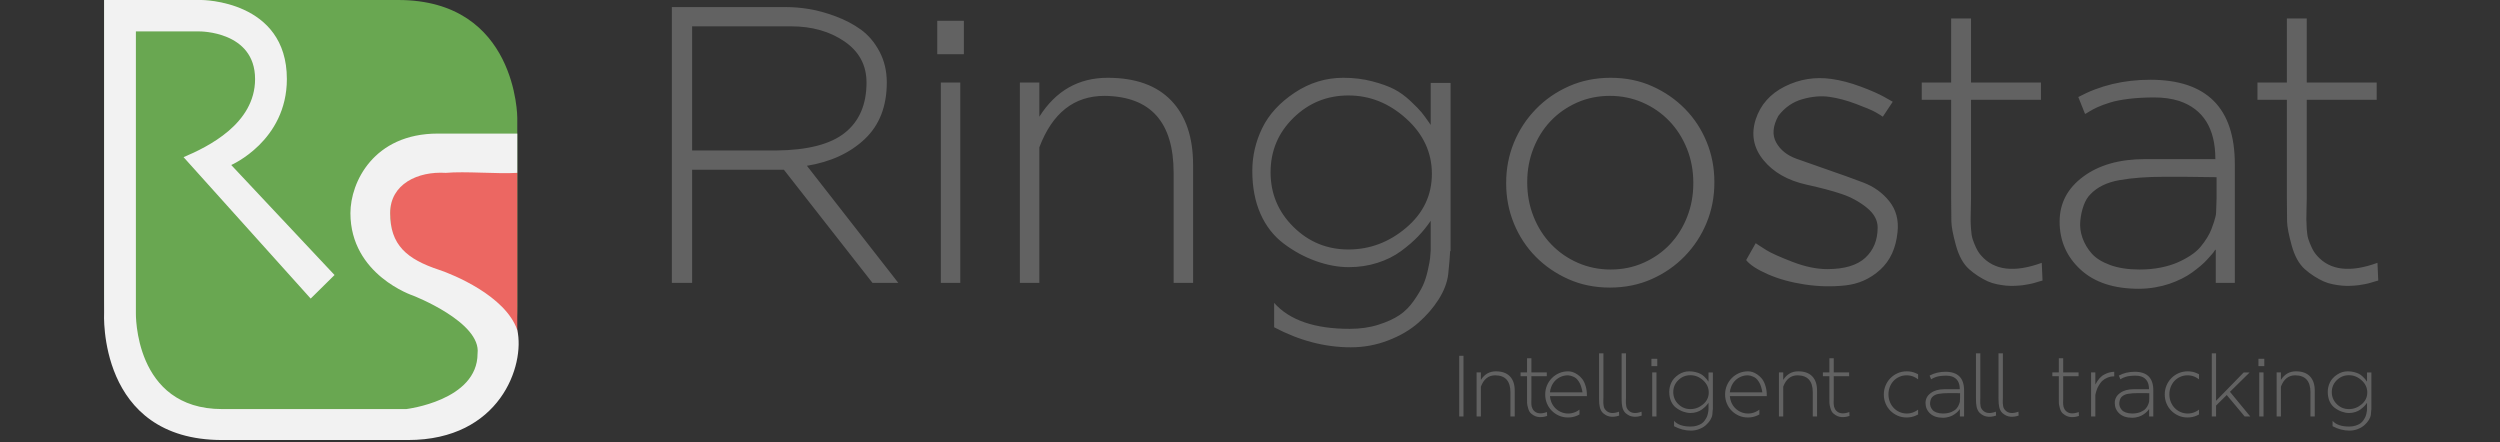 <?xml version="1.0" encoding="UTF-8" standalone="no"?> <svg xmlns="http://www.w3.org/2000/svg" xmlns:xlink="http://www.w3.org/1999/xlink" width="130px" height="23px" viewBox="0 0 130 23"><rect x="0" y="0" width="130" height="23" fill="#333333" stroke="none"/> <!-- Generator: Sketch 50.2 (55047) - http://www.bohemiancoding.com/sketch --> <title>Group 2 Copy</title> <desc>Created with Sketch.</desc> <defs></defs> <g id="Page-1" stroke="none" stroke-width="1" fill="none" fill-rule="evenodd"> <g id="Group-2-Copy" transform="translate(5, 0)" fill-rule="nonzero"> <g id="Logo-Black-Vector"> <g id="Group"> <path d="M0.413,0 L15.701,0 C21.899,0 21.899,6.129 21.899,6.129 C21.899,6.129 21.899,11.032 21.899,15.938 C21.899,22.881 14.871,22.881 14.871,22.881 L7.463,22.881 C7.463,22.881 0.413,22.881 0.413,15.096 C0.413,13.892 0.413,0 0.413,0 Z" id="Rectangle-2" fill="#69A751"></path> <path d="M21.899,8.989 C21.899,8.989 15.288,7.763 15.288,11.032 C15.288,13.892 17.253,13.573 19.42,14.914 C21.587,16.254 21.899,17.365 21.899,17.365 L21.899,8.989 Z" id="Path-3" fill="#EC6762"></path> <path d="M0.413,0 L5.476,0 C5.476,0 9.917,6.35079125e-16 9.917,4.111 C9.917,7.329 7.024,8.58 7.024,8.58 L12.396,14.301 L11.156,15.526 C11.156,15.526 4.545,8.172 4.545,8.172 C5.816,7.636 8.264,6.435 8.264,4.111 C8.264,1.609 5.372,1.634 5.372,1.634 L2.066,1.634 L2.066,16.267 C2.066,16.267 1.948,21.272 6.552,21.272 C6.552,21.272 16.122,21.272 16.122,21.272 C16.122,21.272 19.833,20.838 19.833,18.387 C20.04,16.752 16.483,15.373 16.483,15.373 C16.483,15.373 13.222,14.301 13.222,11.083 C13.222,9.48 14.427,6.946 17.767,6.946 L21.899,6.946 L21.899,8.989 C20.845,9.052 19.189,8.897 18.181,8.989 C16.736,8.897 15.288,9.564 15.288,11.083 C15.288,12.741 16.15,13.474 17.837,14.033 C18.535,14.264 21.28,15.373 21.899,17.161 C22.312,19 20.997,22.881 16.219,22.881 C16.219,22.881 6.552,22.881 6.552,22.881 C0.052,22.881 0.413,16.267 0.413,16.267 L0.413,0 Z" id="Path-2" fill="#F2F2F2"></path> </g> <path d="M30.99,7.825 L35.349,7.825 C36.988,7.811 38.183,7.504 38.933,6.905 C39.684,6.306 40.059,5.434 40.059,4.29 C40.059,3.391 39.677,2.68 38.913,2.155 C38.148,1.631 37.222,1.369 36.134,1.369 L30.99,1.369 L30.99,7.825 Z M30.99,14.709 L29.936,14.709 L29.936,0.368 L35.865,0.368 C36.251,0.368 36.654,0.402 37.074,0.47 C37.494,0.538 37.952,0.664 38.448,0.848 C38.944,1.032 39.384,1.263 39.77,1.542 C40.156,1.822 40.476,2.2 40.731,2.676 C40.985,3.153 41.113,3.691 41.113,4.29 C41.113,5.53 40.731,6.51 39.966,7.232 C39.202,7.954 38.2,8.417 36.96,8.621 L41.712,14.709 L40.369,14.709 L35.762,8.826 L30.99,8.826 L30.99,14.709 Z M43.737,1.083 L45.121,1.083 L45.121,2.819 L43.737,2.819 L43.737,1.083 Z M44.935,14.709 L43.923,14.709 L43.923,4.29 L44.935,4.29 L44.935,14.709 Z M49.046,7.661 C49.721,5.877 50.85,4.985 52.434,4.985 C54.831,5.012 56.029,6.347 56.029,8.989 L56.029,14.709 L57.041,14.709 L57.041,8.58 C57.041,7.137 56.663,6.02 55.905,5.23 C55.148,4.44 54.046,4.045 52.6,4.045 C51.085,4.045 49.9,4.719 49.046,6.068 L49.046,4.29 L48.034,4.29 L48.034,14.709 L49.046,14.709 L49.046,7.661 Z M61.07,8.958 C61.07,10.068 61.466,11.015 62.258,11.798 C63.05,12.581 64.004,12.973 65.119,12.973 C66.235,12.973 67.237,12.595 68.125,11.839 C69.014,11.083 69.458,10.15 69.458,9.04 C69.458,7.93 69.014,6.973 68.125,6.17 C67.237,5.366 66.235,4.964 65.119,4.964 C64.004,4.964 63.05,5.353 62.258,6.129 C61.466,6.905 61.07,7.848 61.07,8.958 Z M70.429,4.311 L70.429,13.055 L70.408,13.055 C70.395,13.341 70.36,13.749 70.305,14.28 C70.25,14.702 70.085,15.132 69.809,15.567 C69.534,16.003 69.183,16.408 68.756,16.783 C68.329,17.157 67.805,17.464 67.185,17.702 C66.566,17.941 65.918,18.06 65.243,18.06 C63.894,18.06 62.565,17.712 61.256,17.018 L61.256,15.751 C62.055,16.65 63.363,17.1 65.181,17.1 C65.732,17.1 66.232,17.028 66.679,16.885 C67.127,16.742 67.492,16.575 67.774,16.385 C68.057,16.194 68.304,15.945 68.518,15.639 C68.731,15.332 68.89,15.067 68.993,14.842 C69.096,14.617 69.183,14.348 69.251,14.035 C69.32,13.722 69.358,13.518 69.365,13.422 C69.372,13.327 69.382,13.198 69.396,13.034 L69.396,11.481 C69.203,11.767 68.986,12.036 68.745,12.288 C68.504,12.54 68.208,12.796 67.857,13.055 C67.506,13.313 67.096,13.518 66.628,13.667 C66.159,13.817 65.663,13.892 65.14,13.892 C64.589,13.892 64.018,13.787 63.425,13.575 C62.833,13.364 62.275,13.061 61.752,12.666 C61.229,12.271 60.826,11.754 60.543,11.114 C60.261,10.474 60.12,9.731 60.12,8.887 C60.12,8.111 60.292,7.368 60.636,6.66 C60.981,5.952 61.542,5.339 62.32,4.821 C63.098,4.304 63.942,4.045 64.851,4.045 C65.388,4.045 65.891,4.106 66.359,4.229 C66.827,4.352 67.206,4.488 67.495,4.638 C67.785,4.787 68.067,4.992 68.342,5.25 C68.618,5.509 68.811,5.707 68.921,5.843 C69.031,5.979 69.162,6.156 69.313,6.374 C69.355,6.429 69.382,6.469 69.396,6.497 L69.396,4.311 L70.429,4.311 Z M78.755,14.015 C79.375,14.015 79.95,13.896 80.48,13.657 C81.01,13.419 81.465,13.099 81.843,12.697 C82.222,12.295 82.518,11.822 82.732,11.277 C82.945,10.732 83.052,10.154 83.052,9.541 L83.052,9.5 C83.052,8.873 82.942,8.284 82.722,7.733 C82.501,7.181 82.195,6.701 81.802,6.292 C81.41,5.884 80.948,5.564 80.418,5.332 C79.888,5.101 79.32,4.985 78.714,4.985 C78.094,4.985 77.519,5.104 76.988,5.342 C76.458,5.581 76.004,5.901 75.625,6.303 C75.246,6.704 74.95,7.178 74.737,7.722 C74.523,8.267 74.416,8.846 74.416,9.459 L74.416,9.5 C74.416,10.126 74.527,10.715 74.747,11.267 C74.967,11.819 75.274,12.299 75.666,12.707 C76.059,13.116 76.52,13.436 77.05,13.667 C77.581,13.899 78.149,14.015 78.755,14.015 Z M78.714,14.954 C77.928,14.954 77.209,14.808 76.555,14.515 C75.9,14.222 75.332,13.831 74.85,13.341 C74.368,12.85 73.993,12.278 73.724,11.624 C73.456,10.971 73.321,10.276 73.321,9.541 L73.321,9.5 C73.321,8.764 73.456,8.07 73.724,7.416 C73.993,6.762 74.372,6.183 74.861,5.679 C75.349,5.175 75.924,4.777 76.586,4.484 C77.247,4.191 77.97,4.045 78.755,4.045 C79.54,4.045 80.26,4.191 80.914,4.484 C81.568,4.777 82.136,5.169 82.618,5.659 C83.1,6.149 83.476,6.721 83.744,7.375 C84.013,8.029 84.147,8.723 84.147,9.459 L84.147,9.5 C84.147,10.235 84.013,10.93 83.744,11.584 C83.476,12.237 83.097,12.816 82.608,13.32 C82.119,13.824 81.544,14.222 80.883,14.515 C80.222,14.808 79.499,14.954 78.714,14.954 Z M92.907,6.068 C92.81,5.999 92.676,5.918 92.504,5.822 C92.332,5.727 92.001,5.587 91.512,5.404 C91.023,5.22 90.562,5.097 90.128,5.036 C89.694,4.975 89.226,5.015 88.723,5.158 C88.22,5.301 87.804,5.591 87.473,6.027 C87.184,6.558 87.146,7.018 87.36,7.406 C87.573,7.794 87.924,8.076 88.413,8.254 C88.902,8.431 89.463,8.628 90.097,8.846 C90.731,9.064 91.326,9.278 91.884,9.49 C92.442,9.701 92.896,10.028 93.248,10.47 C93.599,10.913 93.74,11.447 93.671,12.074 C93.589,12.905 93.289,13.555 92.772,14.025 C92.256,14.495 91.65,14.767 90.954,14.842 C90.259,14.917 89.553,14.9 88.837,14.791 C88.121,14.682 87.484,14.505 86.926,14.26 C86.368,14.015 85.993,13.77 85.8,13.524 L86.296,12.646 C86.433,12.741 86.623,12.864 86.864,13.014 C87.105,13.163 87.552,13.364 88.207,13.616 C88.861,13.868 89.463,13.994 90.014,13.994 C90.91,13.994 91.571,13.797 91.998,13.402 C92.425,13.007 92.638,12.482 92.638,11.829 C92.638,11.447 92.449,11.103 92.07,10.797 C91.691,10.491 91.261,10.256 90.779,10.092 C90.297,9.929 89.684,9.765 88.94,9.602 C87.962,9.384 87.215,8.958 86.699,8.325 C86.182,7.692 86.048,6.987 86.296,6.211 C86.544,5.448 87.05,4.876 87.814,4.495 C88.579,4.113 89.388,3.984 90.242,4.106 C90.724,4.174 91.23,4.307 91.76,4.505 C92.29,4.702 92.7,4.883 92.989,5.046 L93.423,5.291 L92.907,6.068 Z M97.493,4.29 L101.129,4.29 L101.129,5.189 L97.493,5.189 L97.493,10.317 C97.493,10.412 97.49,10.589 97.483,10.848 C97.476,11.107 97.473,11.294 97.473,11.41 C97.473,11.526 97.479,11.693 97.493,11.91 C97.507,12.128 97.535,12.302 97.576,12.431 C97.617,12.561 97.676,12.707 97.751,12.871 C97.827,13.034 97.92,13.177 98.03,13.3 C98.705,14.062 99.752,14.185 101.171,13.667 L101.212,14.587 L101.067,14.628 C100.971,14.655 100.892,14.679 100.83,14.699 C100.768,14.72 100.671,14.743 100.541,14.771 C100.41,14.798 100.289,14.818 100.179,14.832 C100.069,14.845 99.931,14.856 99.766,14.863 C99.601,14.869 99.449,14.866 99.311,14.852 C99.174,14.839 99.019,14.815 98.846,14.781 C98.674,14.747 98.512,14.696 98.361,14.628 C98.209,14.559 98.048,14.471 97.875,14.362 C97.703,14.253 97.541,14.13 97.39,13.994 C97.087,13.722 96.86,13.31 96.708,12.758 C96.557,12.207 96.477,11.795 96.471,11.522 C96.464,11.25 96.46,10.848 96.46,10.317 L96.46,5.189 L94.931,5.189 L94.931,4.29 L96.46,4.29 L96.46,0.96 L97.493,0.96 L97.493,4.29 Z M110.261,10.337 L110.261,9.214 C110.013,9.214 109.741,9.21 109.445,9.204 C109.149,9.197 108.86,9.193 108.577,9.193 L107.534,9.193 C106.639,9.193 105.864,9.251 105.21,9.367 C104.555,9.483 104.049,9.731 103.691,10.113 C103.553,10.249 103.44,10.44 103.35,10.685 C103.261,10.93 103.202,11.199 103.175,11.492 C103.147,11.784 103.185,12.077 103.288,12.37 C103.392,12.663 103.55,12.932 103.763,13.177 C103.977,13.422 104.297,13.623 104.724,13.78 C105.151,13.936 105.661,14.015 106.253,14.015 C106.652,14.015 107.021,13.981 107.358,13.913 C107.696,13.844 107.988,13.756 108.236,13.647 C108.484,13.538 108.711,13.415 108.918,13.279 C109.125,13.143 109.293,12.997 109.424,12.84 C109.555,12.683 109.669,12.527 109.765,12.37 C109.862,12.213 109.937,12.064 109.992,11.921 C110.047,11.778 110.092,11.652 110.127,11.543 C110.161,11.434 110.185,11.349 110.199,11.287 L110.22,11.195 C110.233,11.195 110.247,10.909 110.261,10.337 Z M103.071,5.046 C104.187,4.447 105.433,4.147 106.811,4.147 C109.744,4.147 111.211,5.611 111.211,8.54 L111.211,14.709 L110.22,14.709 L110.22,12.973 L110.158,13.034 C110.13,13.089 110.082,13.153 110.013,13.228 C109.944,13.303 109.865,13.392 109.775,13.494 C109.686,13.596 109.572,13.705 109.435,13.821 C109.297,13.936 109.149,14.052 108.99,14.168 C108.832,14.284 108.649,14.393 108.443,14.495 C108.236,14.597 108.023,14.685 107.802,14.76 C107.582,14.835 107.334,14.897 107.059,14.944 C106.783,14.992 106.501,15.016 106.212,15.016 C104.917,15.016 103.908,14.682 103.185,14.015 C102.462,13.347 102.1,12.517 102.1,11.522 C102.1,10.569 102.51,9.789 103.33,9.183 C104.149,8.577 105.22,8.274 106.542,8.274 L110.199,8.274 C110.199,6.68 109.572,5.673 108.319,5.25 C107.933,5.128 107.503,5.067 107.028,5.067 C106.553,5.067 106.115,5.09 105.716,5.138 C105.316,5.186 104.986,5.25 104.724,5.332 C104.462,5.414 104.249,5.492 104.084,5.567 C103.918,5.642 103.77,5.72 103.639,5.802 C103.509,5.884 103.436,5.925 103.423,5.925 L103.071,5.046 Z M114.951,4.29 L118.587,4.29 L118.587,5.189 L114.951,5.189 L114.951,10.317 C114.951,10.412 114.947,10.589 114.94,10.848 C114.933,11.107 114.93,11.294 114.93,11.41 C114.93,11.526 114.937,11.693 114.951,11.91 C114.964,12.128 114.992,12.302 115.033,12.431 C115.075,12.561 115.133,12.707 115.209,12.871 C115.285,13.034 115.378,13.177 115.488,13.3 C116.163,14.062 117.209,14.185 118.628,13.667 L118.669,14.587 L118.525,14.628 C118.428,14.655 118.349,14.679 118.287,14.699 C118.225,14.72 118.129,14.743 117.998,14.771 C117.867,14.798 117.747,14.818 117.636,14.832 C117.526,14.845 117.389,14.856 117.223,14.863 C117.058,14.869 116.906,14.866 116.769,14.852 C116.631,14.839 116.476,14.815 116.304,14.781 C116.132,14.747 115.97,14.696 115.818,14.628 C115.667,14.559 115.505,14.471 115.333,14.362 C115.161,14.253 114.999,14.13 114.847,13.994 C114.544,13.722 114.317,13.31 114.166,12.758 C114.014,12.207 113.935,11.795 113.928,11.522 C113.921,11.25 113.918,10.848 113.918,10.317 L113.918,5.189 L112.389,5.189 L112.389,4.29 L113.918,4.29 L113.918,0.96 L114.951,0.96 L114.951,4.29 Z" id="Ringostat" fill="#626262"></path> <path d="M71.102,21.655 L70.879,21.655 L70.879,18.5 L71.102,18.5 L71.102,21.655 Z M72.006,20.105 C72.155,19.712 72.403,19.516 72.752,19.516 C73.279,19.522 73.542,19.816 73.542,20.397 L73.542,21.655 L73.765,21.655 L73.765,20.307 C73.765,19.989 73.682,19.744 73.515,19.57 C73.348,19.396 73.106,19.309 72.788,19.309 C72.455,19.309 72.194,19.458 72.006,19.754 L72.006,19.363 L71.783,19.363 L71.783,21.655 L72.006,21.655 L72.006,20.105 Z M74.633,19.363 L75.433,19.363 L75.433,19.561 L74.633,19.561 L74.633,20.689 C74.633,20.71 74.632,20.749 74.631,20.806 C74.629,20.863 74.629,20.904 74.629,20.929 C74.629,20.955 74.63,20.992 74.633,21.04 C74.636,21.088 74.642,21.126 74.651,21.154 C74.661,21.183 74.673,21.215 74.69,21.251 C74.707,21.287 74.727,21.318 74.751,21.345 C74.9,21.513 75.13,21.54 75.442,21.426 L75.451,21.628 L75.42,21.637 C75.398,21.643 75.381,21.649 75.367,21.653 C75.354,21.658 75.332,21.663 75.304,21.669 C75.275,21.675 75.248,21.679 75.224,21.682 C75.2,21.685 75.17,21.688 75.133,21.689 C75.097,21.691 75.064,21.69 75.033,21.687 C75.003,21.684 74.969,21.679 74.931,21.671 C74.893,21.664 74.857,21.652 74.824,21.637 C74.791,21.622 74.755,21.603 74.717,21.579 C74.679,21.555 74.644,21.528 74.611,21.498 C74.544,21.438 74.494,21.347 74.461,21.226 C74.427,21.105 74.41,21.014 74.408,20.954 C74.407,20.894 74.406,20.806 74.406,20.689 L74.406,19.561 L74.07,19.561 L74.07,19.363 L74.406,19.363 L74.406,18.631 L74.633,18.631 L74.633,19.363 Z M75.597,20.599 C75.606,20.704 75.629,20.804 75.665,20.9 C75.713,21.02 75.781,21.125 75.867,21.215 C75.954,21.305 76.055,21.375 76.172,21.426 C76.288,21.477 76.413,21.503 76.547,21.503 C76.683,21.503 76.81,21.476 76.929,21.422 C77.004,21.389 77.072,21.348 77.133,21.3 L77.133,21.552 C77.094,21.573 77.054,21.592 77.015,21.61 C76.869,21.676 76.71,21.709 76.538,21.709 C76.365,21.709 76.207,21.677 76.063,21.613 C75.919,21.548 75.794,21.462 75.688,21.354 C75.582,21.246 75.499,21.121 75.44,20.977 C75.381,20.833 75.351,20.68 75.351,20.518 L75.351,20.509 C75.351,20.347 75.381,20.195 75.44,20.051 C75.499,19.907 75.582,19.78 75.69,19.669 C75.798,19.558 75.924,19.47 76.07,19.406 C76.215,19.341 76.374,19.309 76.547,19.309 C76.619,19.309 76.695,19.321 76.774,19.345 C76.853,19.369 76.938,19.413 77.031,19.476 C77.123,19.538 77.205,19.616 77.276,19.707 C77.347,19.798 77.407,19.922 77.454,20.078 C77.5,20.234 77.522,20.407 77.519,20.599 L75.597,20.599 Z M76.538,19.516 C76.401,19.516 76.275,19.542 76.158,19.595 C76.041,19.647 75.941,19.717 75.858,19.806 C75.775,19.894 75.71,19.998 75.665,20.118 C75.629,20.208 75.606,20.303 75.597,20.401 L77.288,20.401 C77.285,20.344 77.262,20.244 77.219,20.1 C77.189,20.004 77.15,19.92 77.101,19.846 C77.053,19.773 77.007,19.717 76.965,19.68 C76.922,19.643 76.871,19.611 76.81,19.586 C76.75,19.56 76.705,19.544 76.676,19.538 C76.648,19.532 76.61,19.526 76.565,19.52 C76.553,19.517 76.544,19.516 76.538,19.516 Z M78.378,18.374 L78.151,18.374 L78.151,20.671 C78.154,20.713 78.155,20.759 78.153,20.81 C78.152,20.861 78.154,20.918 78.16,20.981 C78.166,21.044 78.175,21.105 78.188,21.163 C78.2,21.222 78.22,21.279 78.249,21.336 C78.278,21.393 78.313,21.441 78.356,21.48 C78.389,21.51 78.425,21.537 78.463,21.561 C78.5,21.585 78.536,21.604 78.569,21.619 C78.603,21.634 78.638,21.646 78.676,21.653 C78.714,21.661 78.749,21.666 78.781,21.669 C78.813,21.672 78.846,21.673 78.881,21.671 C78.916,21.67 78.945,21.667 78.969,21.664 C78.994,21.661 79.02,21.657 79.049,21.651 C79.078,21.645 79.099,21.64 79.112,21.635 C79.126,21.631 79.144,21.625 79.165,21.619 L79.197,21.61 L79.187,21.408 C78.878,21.522 78.648,21.495 78.497,21.327 C78.466,21.294 78.442,21.26 78.424,21.224 C78.406,21.188 78.394,21.141 78.388,21.085 C78.381,21.028 78.377,20.987 78.374,20.963 C78.371,20.939 78.371,20.887 78.374,20.806 C78.377,20.725 78.378,20.68 78.378,20.671 L78.378,18.374 Z M79.551,18.374 L79.324,18.374 L79.324,20.671 C79.327,20.713 79.328,20.759 79.326,20.81 C79.325,20.861 79.327,20.918 79.333,20.981 C79.339,21.044 79.348,21.105 79.36,21.163 C79.372,21.222 79.393,21.279 79.422,21.336 C79.45,21.393 79.486,21.441 79.528,21.48 C79.562,21.51 79.597,21.537 79.635,21.561 C79.673,21.585 79.709,21.604 79.742,21.619 C79.775,21.634 79.811,21.646 79.849,21.653 C79.887,21.661 79.922,21.666 79.953,21.669 C79.985,21.672 80.018,21.673 80.053,21.671 C80.088,21.67 80.118,21.667 80.142,21.664 C80.166,21.661 80.193,21.657 80.221,21.651 C80.25,21.645 80.271,21.64 80.285,21.635 C80.299,21.631 80.316,21.625 80.337,21.619 L80.369,21.61 L80.36,21.408 C80.051,21.522 79.821,21.495 79.669,21.327 C79.639,21.294 79.615,21.26 79.597,21.224 C79.578,21.188 79.566,21.141 79.56,21.085 C79.554,21.028 79.55,20.987 79.547,20.963 C79.544,20.939 79.544,20.887 79.547,20.806 C79.55,20.725 79.551,20.68 79.551,20.671 L79.551,18.374 Z M80.874,18.658 L81.178,18.658 L81.178,19.04 L80.874,19.04 L80.874,18.658 Z M81.137,21.655 L80.915,21.655 L80.915,19.363 L81.137,19.363 L81.137,21.655 Z M82.01,20.39 C82.01,20.634 82.097,20.843 82.271,21.015 C82.446,21.187 82.655,21.273 82.901,21.273 C83.146,21.273 83.367,21.19 83.562,21.024 C83.758,20.858 83.855,20.652 83.855,20.408 C83.855,20.164 83.758,19.953 83.562,19.777 C83.367,19.6 83.146,19.511 82.901,19.511 C82.655,19.511 82.446,19.597 82.271,19.768 C82.097,19.938 82.01,20.146 82.01,20.39 Z M84.069,19.368 L84.069,21.291 L84.064,21.291 C84.061,21.354 84.054,21.444 84.042,21.561 C84.03,21.654 83.993,21.748 83.933,21.844 C83.872,21.94 83.795,22.029 83.701,22.112 C83.607,22.194 83.492,22.261 83.355,22.314 C83.219,22.366 83.077,22.392 82.928,22.392 C82.631,22.392 82.339,22.316 82.051,22.163 L82.051,21.885 C82.227,22.082 82.515,22.181 82.914,22.181 C83.036,22.181 83.146,22.165 83.244,22.134 C83.342,22.103 83.423,22.066 83.485,22.024 C83.547,21.982 83.602,21.927 83.649,21.86 C83.695,21.792 83.73,21.734 83.753,21.685 C83.776,21.635 83.795,21.576 83.81,21.507 C83.825,21.438 83.833,21.393 83.835,21.372 C83.836,21.351 83.839,21.323 83.842,21.287 L83.842,20.945 C83.799,21.008 83.752,21.067 83.699,21.123 C83.645,21.178 83.58,21.234 83.503,21.291 C83.426,21.348 83.336,21.393 83.233,21.426 C83.13,21.459 83.021,21.476 82.905,21.476 C82.784,21.476 82.658,21.452 82.528,21.406 C82.398,21.359 82.275,21.293 82.16,21.206 C82.045,21.119 81.956,21.005 81.894,20.864 C81.832,20.723 81.801,20.56 81.801,20.374 C81.801,20.204 81.839,20.04 81.915,19.885 C81.99,19.729 82.114,19.594 82.285,19.48 C82.456,19.366 82.642,19.309 82.842,19.309 C82.96,19.309 83.071,19.323 83.174,19.35 C83.277,19.377 83.36,19.407 83.424,19.44 C83.487,19.473 83.549,19.517 83.61,19.574 C83.67,19.631 83.713,19.675 83.737,19.705 C83.761,19.735 83.79,19.774 83.824,19.822 C83.833,19.834 83.839,19.843 83.842,19.849 L83.842,19.368 L84.069,19.368 Z M84.951,20.599 C84.96,20.704 84.983,20.804 85.019,20.9 C85.067,21.02 85.135,21.125 85.221,21.215 C85.308,21.305 85.409,21.375 85.526,21.426 C85.642,21.477 85.767,21.503 85.901,21.503 C86.037,21.503 86.164,21.476 86.282,21.422 C86.358,21.389 86.426,21.348 86.487,21.3 L86.487,21.552 C86.448,21.573 86.408,21.592 86.369,21.61 C86.223,21.676 86.064,21.709 85.892,21.709 C85.719,21.709 85.561,21.677 85.417,21.613 C85.273,21.548 85.148,21.462 85.042,21.354 C84.936,21.246 84.853,21.121 84.794,20.977 C84.735,20.833 84.705,20.68 84.705,20.518 L84.705,20.509 C84.705,20.347 84.735,20.195 84.794,20.051 C84.853,19.907 84.936,19.78 85.044,19.669 C85.151,19.558 85.278,19.47 85.423,19.406 C85.569,19.341 85.728,19.309 85.901,19.309 C85.973,19.309 86.049,19.321 86.128,19.345 C86.207,19.369 86.292,19.413 86.385,19.476 C86.477,19.538 86.559,19.616 86.63,19.707 C86.701,19.798 86.76,19.922 86.807,20.078 C86.854,20.234 86.876,20.407 86.873,20.599 L84.951,20.599 Z M85.892,19.516 C85.755,19.516 85.629,19.542 85.512,19.595 C85.395,19.647 85.295,19.717 85.212,19.806 C85.129,19.894 85.064,19.998 85.019,20.118 C84.983,20.208 84.96,20.303 84.951,20.401 L86.642,20.401 C86.638,20.344 86.616,20.244 86.573,20.1 C86.543,20.004 86.504,19.92 86.455,19.846 C86.407,19.773 86.361,19.717 86.319,19.68 C86.276,19.643 86.225,19.611 86.164,19.586 C86.104,19.56 86.059,19.544 86.03,19.538 C86.001,19.532 85.964,19.526 85.919,19.52 C85.907,19.517 85.898,19.516 85.892,19.516 Z M87.728,20.105 C87.876,19.712 88.125,19.516 88.473,19.516 C89,19.522 89.264,19.816 89.264,20.397 L89.264,21.655 L89.487,21.655 L89.487,20.307 C89.487,19.989 89.403,19.744 89.237,19.57 C89.07,19.396 88.828,19.309 88.51,19.309 C88.176,19.309 87.916,19.458 87.728,19.754 L87.728,19.363 L87.505,19.363 L87.505,21.655 L87.728,21.655 L87.728,20.105 Z M90.355,19.363 L91.155,19.363 L91.155,19.561 L90.355,19.561 L90.355,20.689 C90.355,20.71 90.354,20.749 90.353,20.806 C90.351,20.863 90.35,20.904 90.35,20.929 C90.35,20.955 90.352,20.992 90.355,21.04 C90.358,21.088 90.364,21.126 90.373,21.154 C90.382,21.183 90.395,21.215 90.412,21.251 C90.428,21.287 90.449,21.318 90.473,21.345 C90.622,21.513 90.852,21.54 91.164,21.426 L91.173,21.628 L91.141,21.637 C91.12,21.643 91.103,21.649 91.089,21.653 C91.075,21.658 91.054,21.663 91.025,21.669 C90.997,21.675 90.97,21.679 90.946,21.682 C90.922,21.685 90.891,21.688 90.855,21.689 C90.818,21.691 90.785,21.69 90.755,21.687 C90.725,21.684 90.69,21.679 90.653,21.671 C90.615,21.664 90.579,21.652 90.546,21.637 C90.512,21.622 90.477,21.603 90.439,21.579 C90.401,21.555 90.365,21.528 90.332,21.498 C90.265,21.438 90.215,21.347 90.182,21.226 C90.149,21.105 90.131,21.014 90.13,20.954 C90.128,20.894 90.128,20.806 90.128,20.689 L90.128,19.561 L89.791,19.561 L89.791,19.363 L90.128,19.363 L90.128,18.631 L90.355,18.631 L90.355,19.363 Z M94.741,21.3 C94.68,21.348 94.612,21.389 94.536,21.422 C94.418,21.476 94.291,21.503 94.155,21.503 C94.021,21.503 93.896,21.477 93.78,21.426 C93.663,21.375 93.561,21.305 93.475,21.215 C93.389,21.125 93.321,21.019 93.273,20.898 C93.224,20.777 93.2,20.647 93.2,20.509 L93.2,20.5 C93.2,20.365 93.224,20.238 93.271,20.118 C93.318,19.998 93.383,19.894 93.466,19.806 C93.549,19.717 93.649,19.647 93.766,19.595 C93.883,19.542 94.009,19.516 94.146,19.516 C94.279,19.516 94.403,19.541 94.518,19.592 C94.6,19.628 94.674,19.673 94.741,19.727 L94.741,19.462 C94.705,19.441 94.667,19.423 94.627,19.408 C94.485,19.342 94.327,19.309 94.155,19.309 C93.982,19.309 93.823,19.341 93.677,19.406 C93.532,19.47 93.405,19.558 93.298,19.669 C93.19,19.78 93.107,19.907 93.048,20.051 C92.989,20.195 92.959,20.347 92.959,20.509 L92.959,20.518 C92.959,20.68 92.989,20.833 93.048,20.977 C93.107,21.121 93.19,21.246 93.296,21.354 C93.402,21.462 93.527,21.548 93.671,21.613 C93.814,21.677 93.973,21.709 94.146,21.709 C94.318,21.709 94.477,21.676 94.623,21.61 C94.662,21.592 94.702,21.573 94.741,21.552 L94.741,21.3 Z M96.923,20.694 L96.923,20.446 C96.868,20.446 96.808,20.446 96.743,20.444 C96.678,20.443 96.614,20.442 96.552,20.442 L96.323,20.442 C96.126,20.442 95.955,20.455 95.811,20.48 C95.667,20.506 95.556,20.56 95.477,20.644 C95.447,20.674 95.422,20.716 95.402,20.77 C95.383,20.824 95.37,20.883 95.364,20.947 C95.358,21.012 95.366,21.076 95.389,21.141 C95.411,21.205 95.446,21.264 95.493,21.318 C95.54,21.372 95.611,21.416 95.705,21.451 C95.798,21.485 95.911,21.503 96.041,21.503 C96.129,21.503 96.21,21.495 96.284,21.48 C96.358,21.465 96.423,21.446 96.477,21.422 C96.532,21.398 96.582,21.371 96.627,21.341 C96.673,21.311 96.71,21.279 96.739,21.244 C96.767,21.21 96.792,21.175 96.814,21.141 C96.835,21.106 96.851,21.073 96.864,21.042 C96.876,21.01 96.885,20.983 96.893,20.959 C96.901,20.935 96.906,20.916 96.909,20.903 L96.914,20.882 C96.917,20.882 96.92,20.819 96.923,20.694 Z M95.341,19.529 C95.586,19.398 95.861,19.332 96.164,19.332 C96.809,19.332 97.132,19.654 97.132,20.298 L97.132,21.655 L96.914,21.655 L96.914,21.273 L96.9,21.287 C96.894,21.299 96.883,21.313 96.868,21.33 C96.853,21.346 96.835,21.365 96.816,21.388 C96.796,21.41 96.771,21.434 96.741,21.46 C96.711,21.485 96.678,21.511 96.643,21.536 C96.608,21.562 96.568,21.586 96.523,21.608 C96.477,21.631 96.43,21.65 96.382,21.667 C96.333,21.683 96.279,21.697 96.218,21.707 C96.158,21.718 96.095,21.723 96.032,21.723 C95.747,21.723 95.525,21.649 95.366,21.503 C95.207,21.356 95.127,21.173 95.127,20.954 C95.127,20.744 95.217,20.573 95.398,20.44 C95.578,20.306 95.814,20.24 96.104,20.24 L96.909,20.24 C96.909,19.889 96.771,19.667 96.495,19.574 C96.411,19.547 96.316,19.534 96.211,19.534 C96.107,19.534 96.011,19.539 95.923,19.55 C95.835,19.56 95.762,19.574 95.705,19.592 C95.647,19.61 95.6,19.628 95.564,19.644 C95.527,19.661 95.495,19.678 95.466,19.696 C95.437,19.714 95.421,19.723 95.418,19.723 L95.341,19.529 Z M97.977,18.374 L97.75,18.374 L97.75,20.671 C97.753,20.713 97.754,20.759 97.752,20.81 C97.751,20.861 97.753,20.918 97.759,20.981 C97.765,21.044 97.774,21.105 97.786,21.163 C97.798,21.222 97.819,21.279 97.848,21.336 C97.876,21.393 97.912,21.441 97.954,21.48 C97.988,21.51 98.023,21.537 98.061,21.561 C98.099,21.585 98.135,21.604 98.168,21.619 C98.201,21.634 98.237,21.646 98.275,21.653 C98.313,21.661 98.348,21.666 98.379,21.669 C98.411,21.672 98.444,21.673 98.479,21.671 C98.514,21.67 98.544,21.667 98.568,21.664 C98.592,21.661 98.619,21.657 98.647,21.651 C98.676,21.645 98.697,21.64 98.711,21.635 C98.725,21.631 98.742,21.625 98.763,21.619 L98.795,21.61 L98.786,21.408 C98.477,21.522 98.247,21.495 98.095,21.327 C98.065,21.294 98.041,21.26 98.023,21.224 C98.004,21.188 97.992,21.141 97.986,21.085 C97.98,21.028 97.976,20.987 97.973,20.963 C97.97,20.939 97.97,20.887 97.973,20.806 C97.976,20.725 97.977,20.68 97.977,20.671 L97.977,18.374 Z M99.15,18.374 L98.922,18.374 L98.922,20.671 C98.925,20.713 98.926,20.759 98.925,20.81 C98.923,20.861 98.925,20.918 98.932,20.981 C98.938,21.044 98.947,21.105 98.959,21.163 C98.971,21.222 98.991,21.279 99.02,21.336 C99.049,21.393 99.085,21.441 99.127,21.48 C99.16,21.51 99.196,21.537 99.234,21.561 C99.272,21.585 99.307,21.604 99.341,21.619 C99.374,21.634 99.41,21.646 99.447,21.653 C99.485,21.661 99.52,21.666 99.552,21.669 C99.584,21.672 99.617,21.673 99.652,21.671 C99.687,21.67 99.716,21.667 99.741,21.664 C99.765,21.661 99.791,21.657 99.82,21.651 C99.849,21.645 99.87,21.64 99.884,21.635 C99.897,21.631 99.915,21.625 99.936,21.619 L99.968,21.61 L99.959,21.408 C99.65,21.522 99.419,21.495 99.268,21.327 C99.238,21.294 99.213,21.26 99.195,21.224 C99.177,21.188 99.165,21.141 99.159,21.085 C99.153,21.028 99.148,20.987 99.145,20.963 C99.142,20.939 99.142,20.887 99.145,20.806 C99.148,20.725 99.15,20.68 99.15,20.671 L99.15,18.374 Z M102.286,19.363 L103.086,19.363 L103.086,19.561 L102.286,19.561 L102.286,20.689 C102.286,20.71 102.285,20.749 102.284,20.806 C102.282,20.863 102.281,20.904 102.281,20.929 C102.281,20.955 102.283,20.992 102.286,21.04 C102.289,21.088 102.295,21.126 102.304,21.154 C102.313,21.183 102.326,21.215 102.343,21.251 C102.359,21.287 102.38,21.318 102.404,21.345 C102.553,21.513 102.783,21.54 103.095,21.426 L103.104,21.628 L103.072,21.637 C103.051,21.643 103.034,21.649 103.02,21.653 C103.006,21.658 102.985,21.663 102.956,21.669 C102.927,21.675 102.901,21.679 102.877,21.682 C102.852,21.685 102.822,21.688 102.786,21.689 C102.749,21.691 102.716,21.69 102.686,21.687 C102.656,21.684 102.621,21.679 102.584,21.671 C102.546,21.664 102.51,21.652 102.477,21.637 C102.443,21.622 102.408,21.603 102.37,21.579 C102.332,21.555 102.296,21.528 102.263,21.498 C102.196,21.438 102.146,21.347 102.113,21.226 C102.08,21.105 102.062,21.014 102.061,20.954 C102.059,20.894 102.059,20.806 102.059,20.689 L102.059,19.561 L101.722,19.561 L101.722,19.363 L102.059,19.363 L102.059,18.631 L102.286,18.631 L102.286,19.363 Z M104.94,19.57 C104.892,19.57 104.841,19.573 104.788,19.579 C104.735,19.585 104.664,19.607 104.574,19.644 C104.485,19.682 104.404,19.732 104.331,19.795 C104.258,19.858 104.186,19.953 104.115,20.082 C104.044,20.211 103.992,20.364 103.958,20.541 L103.958,21.655 L103.736,21.655 L103.736,19.363 L103.958,19.363 L103.958,19.997 C104.098,19.73 104.255,19.555 104.431,19.471 C104.592,19.384 104.761,19.338 104.94,19.332 L104.94,19.57 Z M106.763,20.694 L106.763,20.446 C106.708,20.446 106.648,20.446 106.583,20.444 C106.518,20.443 106.455,20.442 106.392,20.442 L106.163,20.442 C105.966,20.442 105.795,20.455 105.652,20.48 C105.508,20.506 105.396,20.56 105.317,20.644 C105.287,20.674 105.262,20.716 105.242,20.77 C105.223,20.824 105.21,20.883 105.204,20.947 C105.198,21.012 105.206,21.076 105.229,21.141 C105.252,21.205 105.286,21.264 105.333,21.318 C105.38,21.372 105.451,21.416 105.545,21.451 C105.639,21.485 105.751,21.503 105.881,21.503 C105.969,21.503 106.05,21.495 106.124,21.48 C106.198,21.465 106.263,21.446 106.317,21.422 C106.372,21.398 106.422,21.371 106.467,21.341 C106.513,21.311 106.55,21.279 106.579,21.244 C106.608,21.21 106.633,21.175 106.654,21.141 C106.675,21.106 106.692,21.073 106.704,21.042 C106.716,21.01 106.726,20.983 106.733,20.959 C106.741,20.935 106.746,20.916 106.749,20.903 L106.754,20.882 C106.757,20.882 106.76,20.819 106.763,20.694 Z M105.181,19.529 C105.427,19.398 105.701,19.332 106.004,19.332 C106.649,19.332 106.972,19.654 106.972,20.298 L106.972,21.655 L106.754,21.655 L106.754,21.273 L106.74,21.287 C106.734,21.299 106.723,21.313 106.708,21.33 C106.693,21.346 106.676,21.365 106.656,21.388 C106.636,21.41 106.611,21.434 106.581,21.46 C106.551,21.485 106.518,21.511 106.483,21.536 C106.448,21.562 106.408,21.586 106.363,21.608 C106.317,21.631 106.27,21.65 106.222,21.667 C106.173,21.683 106.119,21.697 106.058,21.707 C105.998,21.718 105.936,21.723 105.872,21.723 C105.587,21.723 105.365,21.649 105.206,21.503 C105.047,21.356 104.968,21.173 104.968,20.954 C104.968,20.744 105.058,20.573 105.238,20.44 C105.418,20.306 105.654,20.24 105.945,20.24 L106.749,20.24 C106.749,19.889 106.611,19.667 106.336,19.574 C106.251,19.547 106.156,19.534 106.052,19.534 C105.947,19.534 105.851,19.539 105.763,19.55 C105.675,19.56 105.602,19.574 105.545,19.592 C105.487,19.61 105.44,19.628 105.404,19.644 C105.367,19.661 105.335,19.678 105.306,19.696 C105.277,19.714 105.261,19.723 105.258,19.723 L105.181,19.529 Z M109.349,21.3 C109.288,21.348 109.22,21.389 109.144,21.422 C109.026,21.476 108.899,21.503 108.763,21.503 C108.629,21.503 108.504,21.477 108.388,21.426 C108.271,21.375 108.17,21.305 108.083,21.215 C107.997,21.125 107.929,21.019 107.881,20.898 C107.832,20.777 107.808,20.647 107.808,20.509 L107.808,20.5 C107.808,20.365 107.832,20.238 107.879,20.118 C107.926,19.998 107.991,19.894 108.074,19.806 C108.157,19.717 108.257,19.647 108.374,19.595 C108.491,19.542 108.617,19.516 108.754,19.516 C108.887,19.516 109.011,19.541 109.126,19.592 C109.208,19.628 109.282,19.673 109.349,19.727 L109.349,19.462 C109.313,19.441 109.275,19.423 109.235,19.408 C109.093,19.342 108.935,19.309 108.763,19.309 C108.59,19.309 108.431,19.341 108.285,19.406 C108.14,19.47 108.014,19.558 107.906,19.669 C107.798,19.78 107.715,19.907 107.656,20.051 C107.597,20.195 107.567,20.347 107.567,20.509 L107.567,20.518 C107.567,20.68 107.597,20.833 107.656,20.977 C107.715,21.121 107.798,21.246 107.904,21.354 C108.01,21.462 108.135,21.548 108.279,21.613 C108.423,21.677 108.581,21.709 108.754,21.709 C108.926,21.709 109.085,21.676 109.231,21.61 C109.27,21.592 109.31,21.573 109.349,21.552 L109.349,21.3 Z M110.235,20.842 L110.235,18.374 L110.013,18.374 L110.013,21.655 L110.235,21.655 L110.235,21.089 L110.79,20.541 L111.722,21.655 L112.012,21.655 L110.958,20.374 L111.981,19.368 L111.672,19.368 L110.235,20.842 Z M112.44,18.658 L112.744,18.658 L112.744,19.04 L112.44,19.04 L112.44,18.658 Z M112.703,21.655 L112.481,21.655 L112.481,19.363 L112.703,19.363 L112.703,21.655 Z M113.608,20.105 C113.756,19.712 114.005,19.516 114.353,19.516 C114.88,19.522 115.144,19.816 115.144,20.397 L115.144,21.655 L115.367,21.655 L115.367,20.307 C115.367,19.989 115.283,19.744 115.117,19.57 C114.95,19.396 114.708,19.309 114.39,19.309 C114.056,19.309 113.796,19.458 113.608,19.754 L113.608,19.363 L113.385,19.363 L113.385,21.655 L113.608,21.655 L113.608,20.105 Z M116.253,20.39 C116.253,20.634 116.34,20.843 116.514,21.015 C116.689,21.187 116.898,21.273 117.144,21.273 C117.389,21.273 117.61,21.19 117.805,21.024 C118.001,20.858 118.098,20.652 118.098,20.408 C118.098,20.164 118.001,19.953 117.805,19.777 C117.61,19.6 117.389,19.511 117.144,19.511 C116.898,19.511 116.689,19.597 116.514,19.768 C116.34,19.938 116.253,20.146 116.253,20.39 Z M118.312,19.368 L118.312,21.291 L118.307,21.291 C118.304,21.354 118.297,21.444 118.285,21.561 C118.273,21.654 118.236,21.748 118.176,21.844 C118.115,21.94 118.038,22.029 117.944,22.112 C117.85,22.194 117.735,22.261 117.598,22.314 C117.462,22.366 117.32,22.392 117.171,22.392 C116.874,22.392 116.582,22.316 116.294,22.163 L116.294,21.885 C116.47,22.082 116.758,22.181 117.158,22.181 C117.279,22.181 117.389,22.165 117.487,22.134 C117.586,22.103 117.666,22.066 117.728,22.024 C117.79,21.982 117.845,21.927 117.892,21.86 C117.939,21.792 117.973,21.734 117.996,21.685 C118.019,21.635 118.038,21.576 118.053,21.507 C118.068,21.438 118.076,21.393 118.078,21.372 C118.079,21.351 118.082,21.323 118.085,21.287 L118.085,20.945 C118.042,21.008 117.995,21.067 117.942,21.123 C117.889,21.178 117.823,21.234 117.746,21.291 C117.669,21.348 117.579,21.393 117.476,21.426 C117.373,21.459 117.264,21.476 117.148,21.476 C117.027,21.476 116.902,21.452 116.771,21.406 C116.641,21.359 116.518,21.293 116.403,21.206 C116.288,21.119 116.199,21.005 116.137,20.864 C116.075,20.723 116.044,20.56 116.044,20.374 C116.044,20.204 116.082,20.04 116.158,19.885 C116.233,19.729 116.357,19.594 116.528,19.48 C116.699,19.366 116.885,19.309 117.085,19.309 C117.203,19.309 117.314,19.323 117.417,19.35 C117.52,19.377 117.603,19.407 117.667,19.44 C117.73,19.473 117.792,19.517 117.853,19.574 C117.914,19.631 117.956,19.675 117.98,19.705 C118.004,19.735 118.033,19.774 118.067,19.822 C118.076,19.834 118.082,19.843 118.085,19.849 L118.085,19.368 L118.312,19.368 Z" id="Intelligent-call-traking" fill="#626262"></path> </g> </g> </g> </svg> 